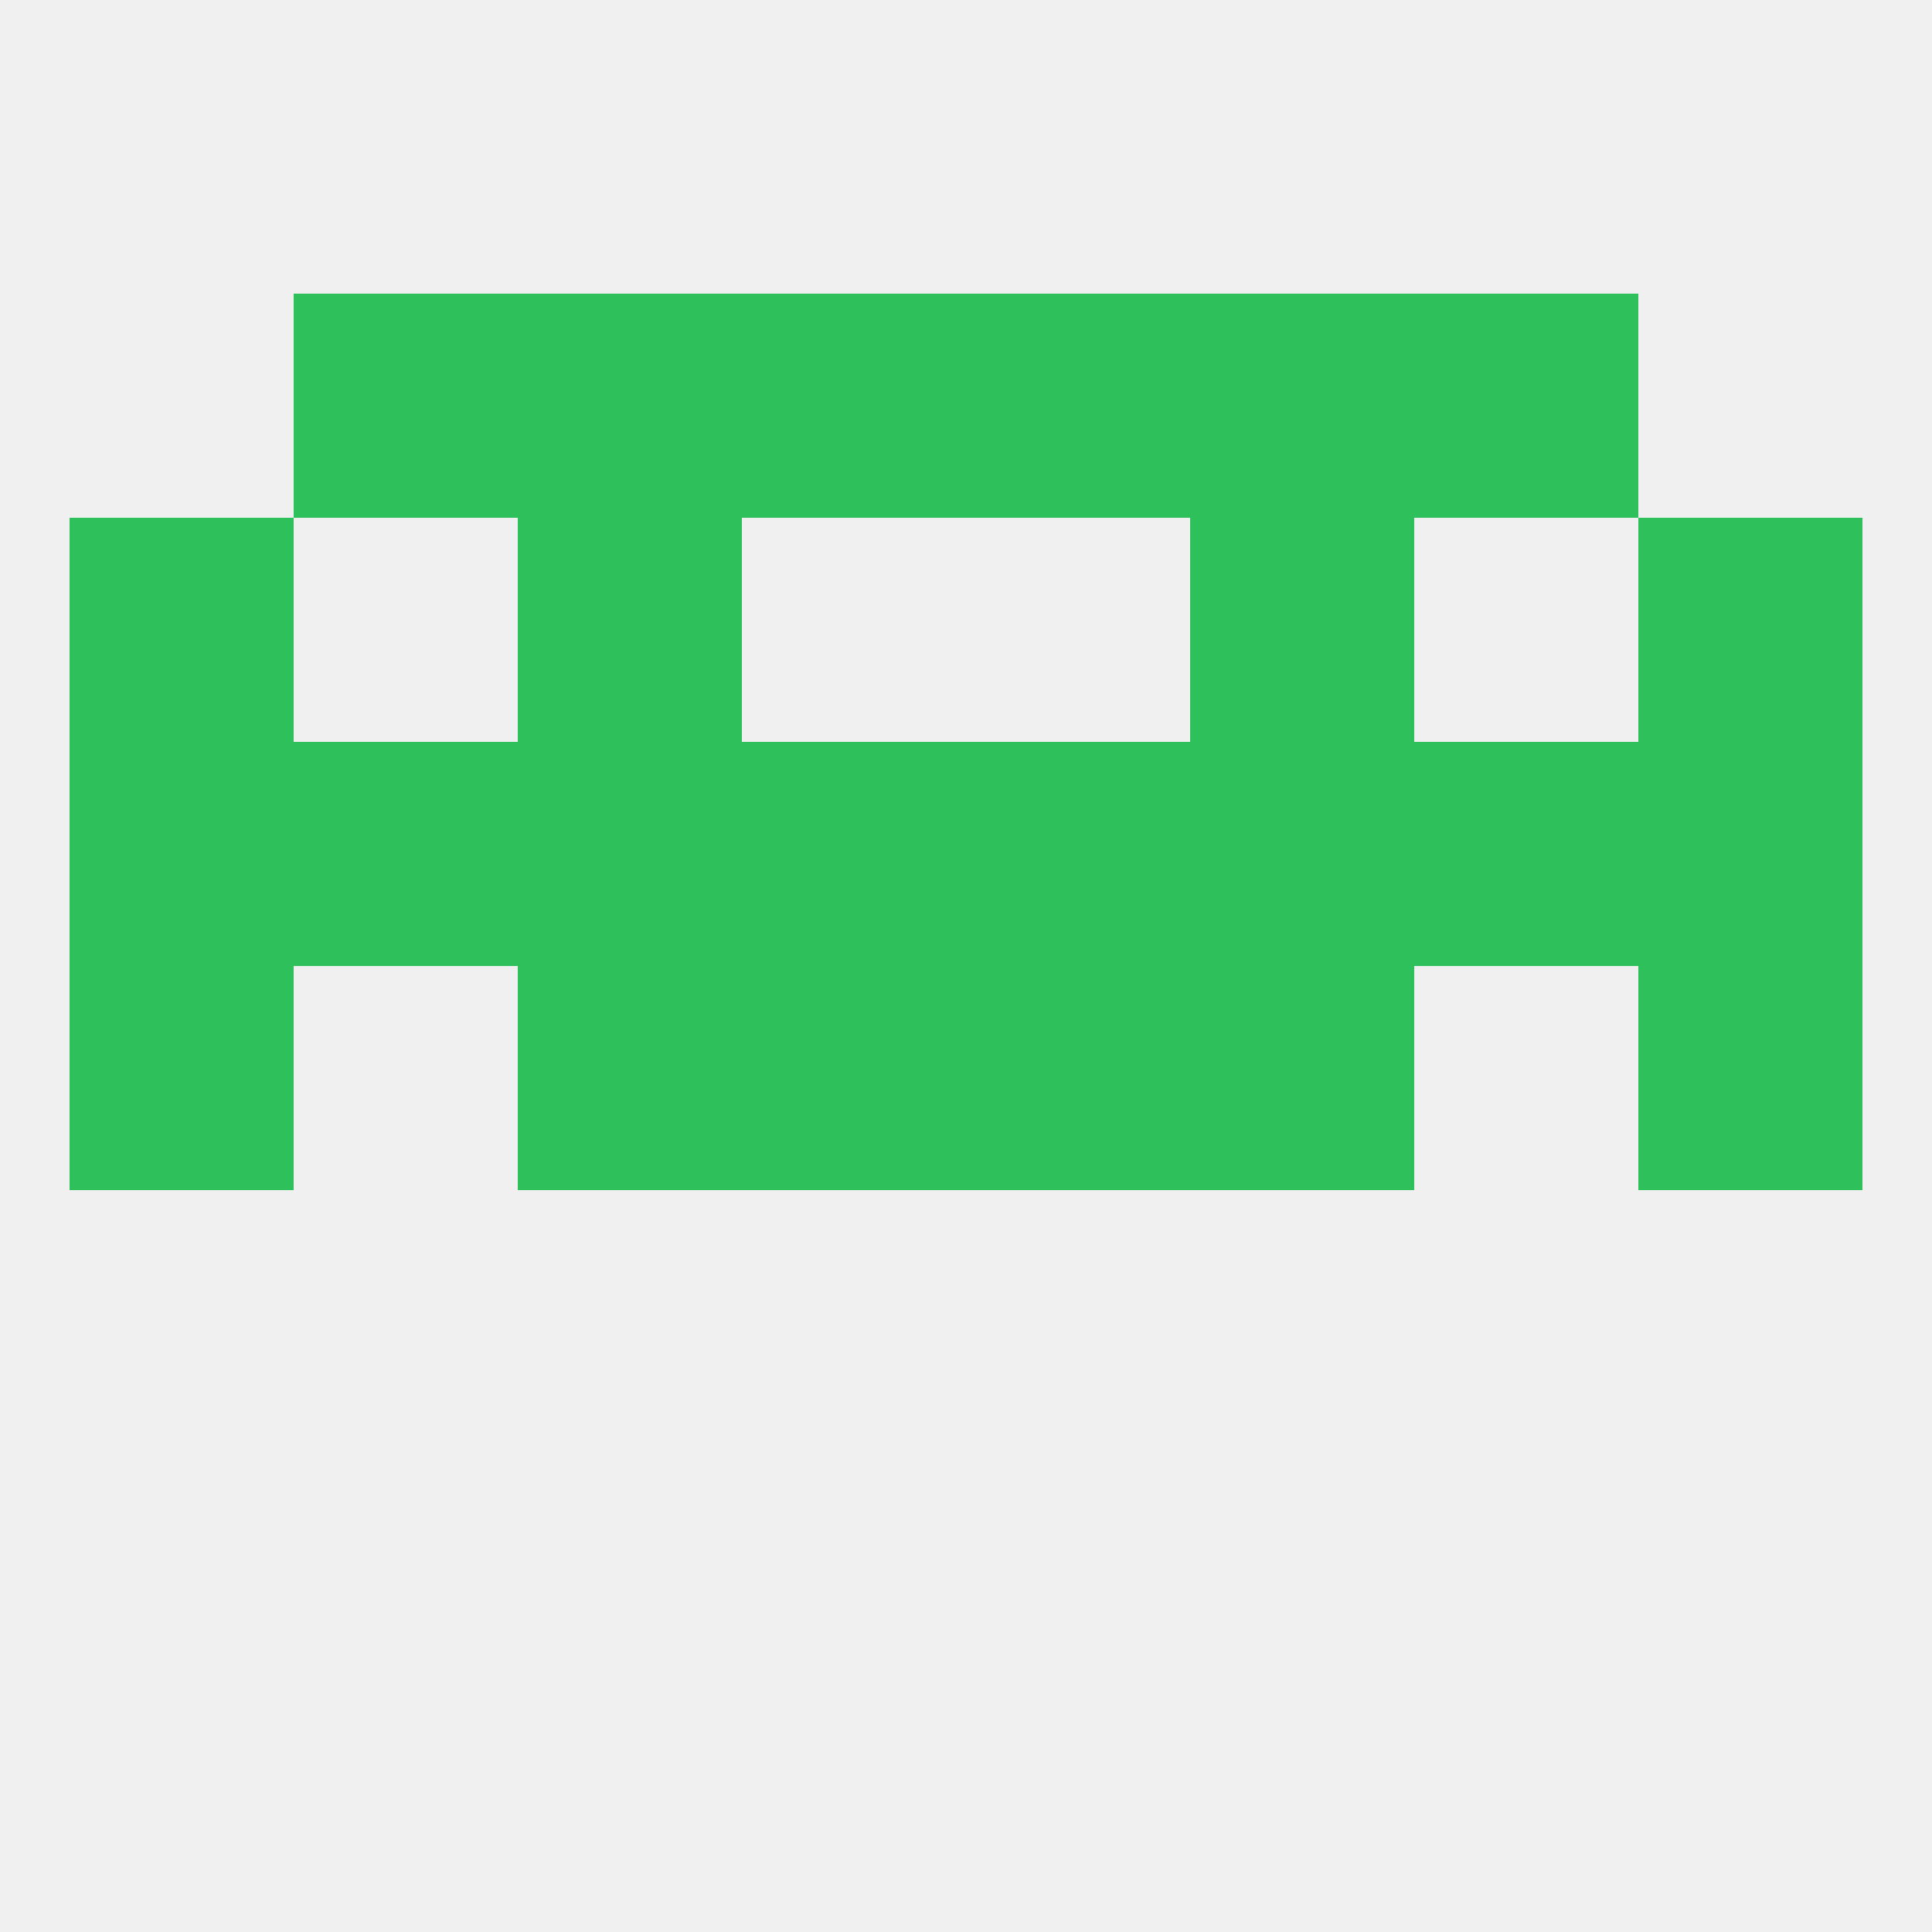 
<!--   <?xml version="1.0"?> -->
<svg version="1.1" baseprofile="full" xmlns="http://www.w3.org/2000/svg" xmlns:xlink="http://www.w3.org/1999/xlink" xmlns:ev="http://www.w3.org/2001/xml-events" width="250" height="250" viewBox="0 0 250 250" >
	<rect width="100%" height="100%" fill="rgba(240,240,240,255)"/>

	<rect x="9" y="67" width="29" height="29" fill="rgba(46,192,90,255)"/>
	<rect x="212" y="67" width="29" height="29" fill="rgba(46,192,90,255)"/>
	<rect x="67" y="67" width="29" height="29" fill="rgba(46,192,90,255)"/>
	<rect x="154" y="67" width="29" height="29" fill="rgba(46,192,90,255)"/>
	<rect x="183" y="38" width="29" height="29" fill="rgba(46,192,90,255)"/>
	<rect x="96" y="38" width="29" height="29" fill="rgba(46,192,90,255)"/>
	<rect x="125" y="38" width="29" height="29" fill="rgba(46,192,90,255)"/>
	<rect x="67" y="38" width="29" height="29" fill="rgba(46,192,90,255)"/>
	<rect x="154" y="38" width="29" height="29" fill="rgba(46,192,90,255)"/>
	<rect x="38" y="38" width="29" height="29" fill="rgba(46,192,90,255)"/>
	<rect x="212" y="125" width="29" height="29" fill="rgba(46,192,90,255)"/>
	<rect x="67" y="125" width="29" height="29" fill="rgba(46,192,90,255)"/>
	<rect x="154" y="125" width="29" height="29" fill="rgba(46,192,90,255)"/>
	<rect x="96" y="125" width="29" height="29" fill="rgba(46,192,90,255)"/>
	<rect x="125" y="125" width="29" height="29" fill="rgba(46,192,90,255)"/>
	<rect x="9" y="125" width="29" height="29" fill="rgba(46,192,90,255)"/>
	<rect x="67" y="96" width="29" height="29" fill="rgba(46,192,90,255)"/>
	<rect x="154" y="96" width="29" height="29" fill="rgba(46,192,90,255)"/>
	<rect x="9" y="96" width="29" height="29" fill="rgba(46,192,90,255)"/>
	<rect x="96" y="96" width="29" height="29" fill="rgba(46,192,90,255)"/>
	<rect x="125" y="96" width="29" height="29" fill="rgba(46,192,90,255)"/>
	<rect x="212" y="96" width="29" height="29" fill="rgba(46,192,90,255)"/>
	<rect x="38" y="96" width="29" height="29" fill="rgba(46,192,90,255)"/>
	<rect x="183" y="96" width="29" height="29" fill="rgba(46,192,90,255)"/>
</svg>